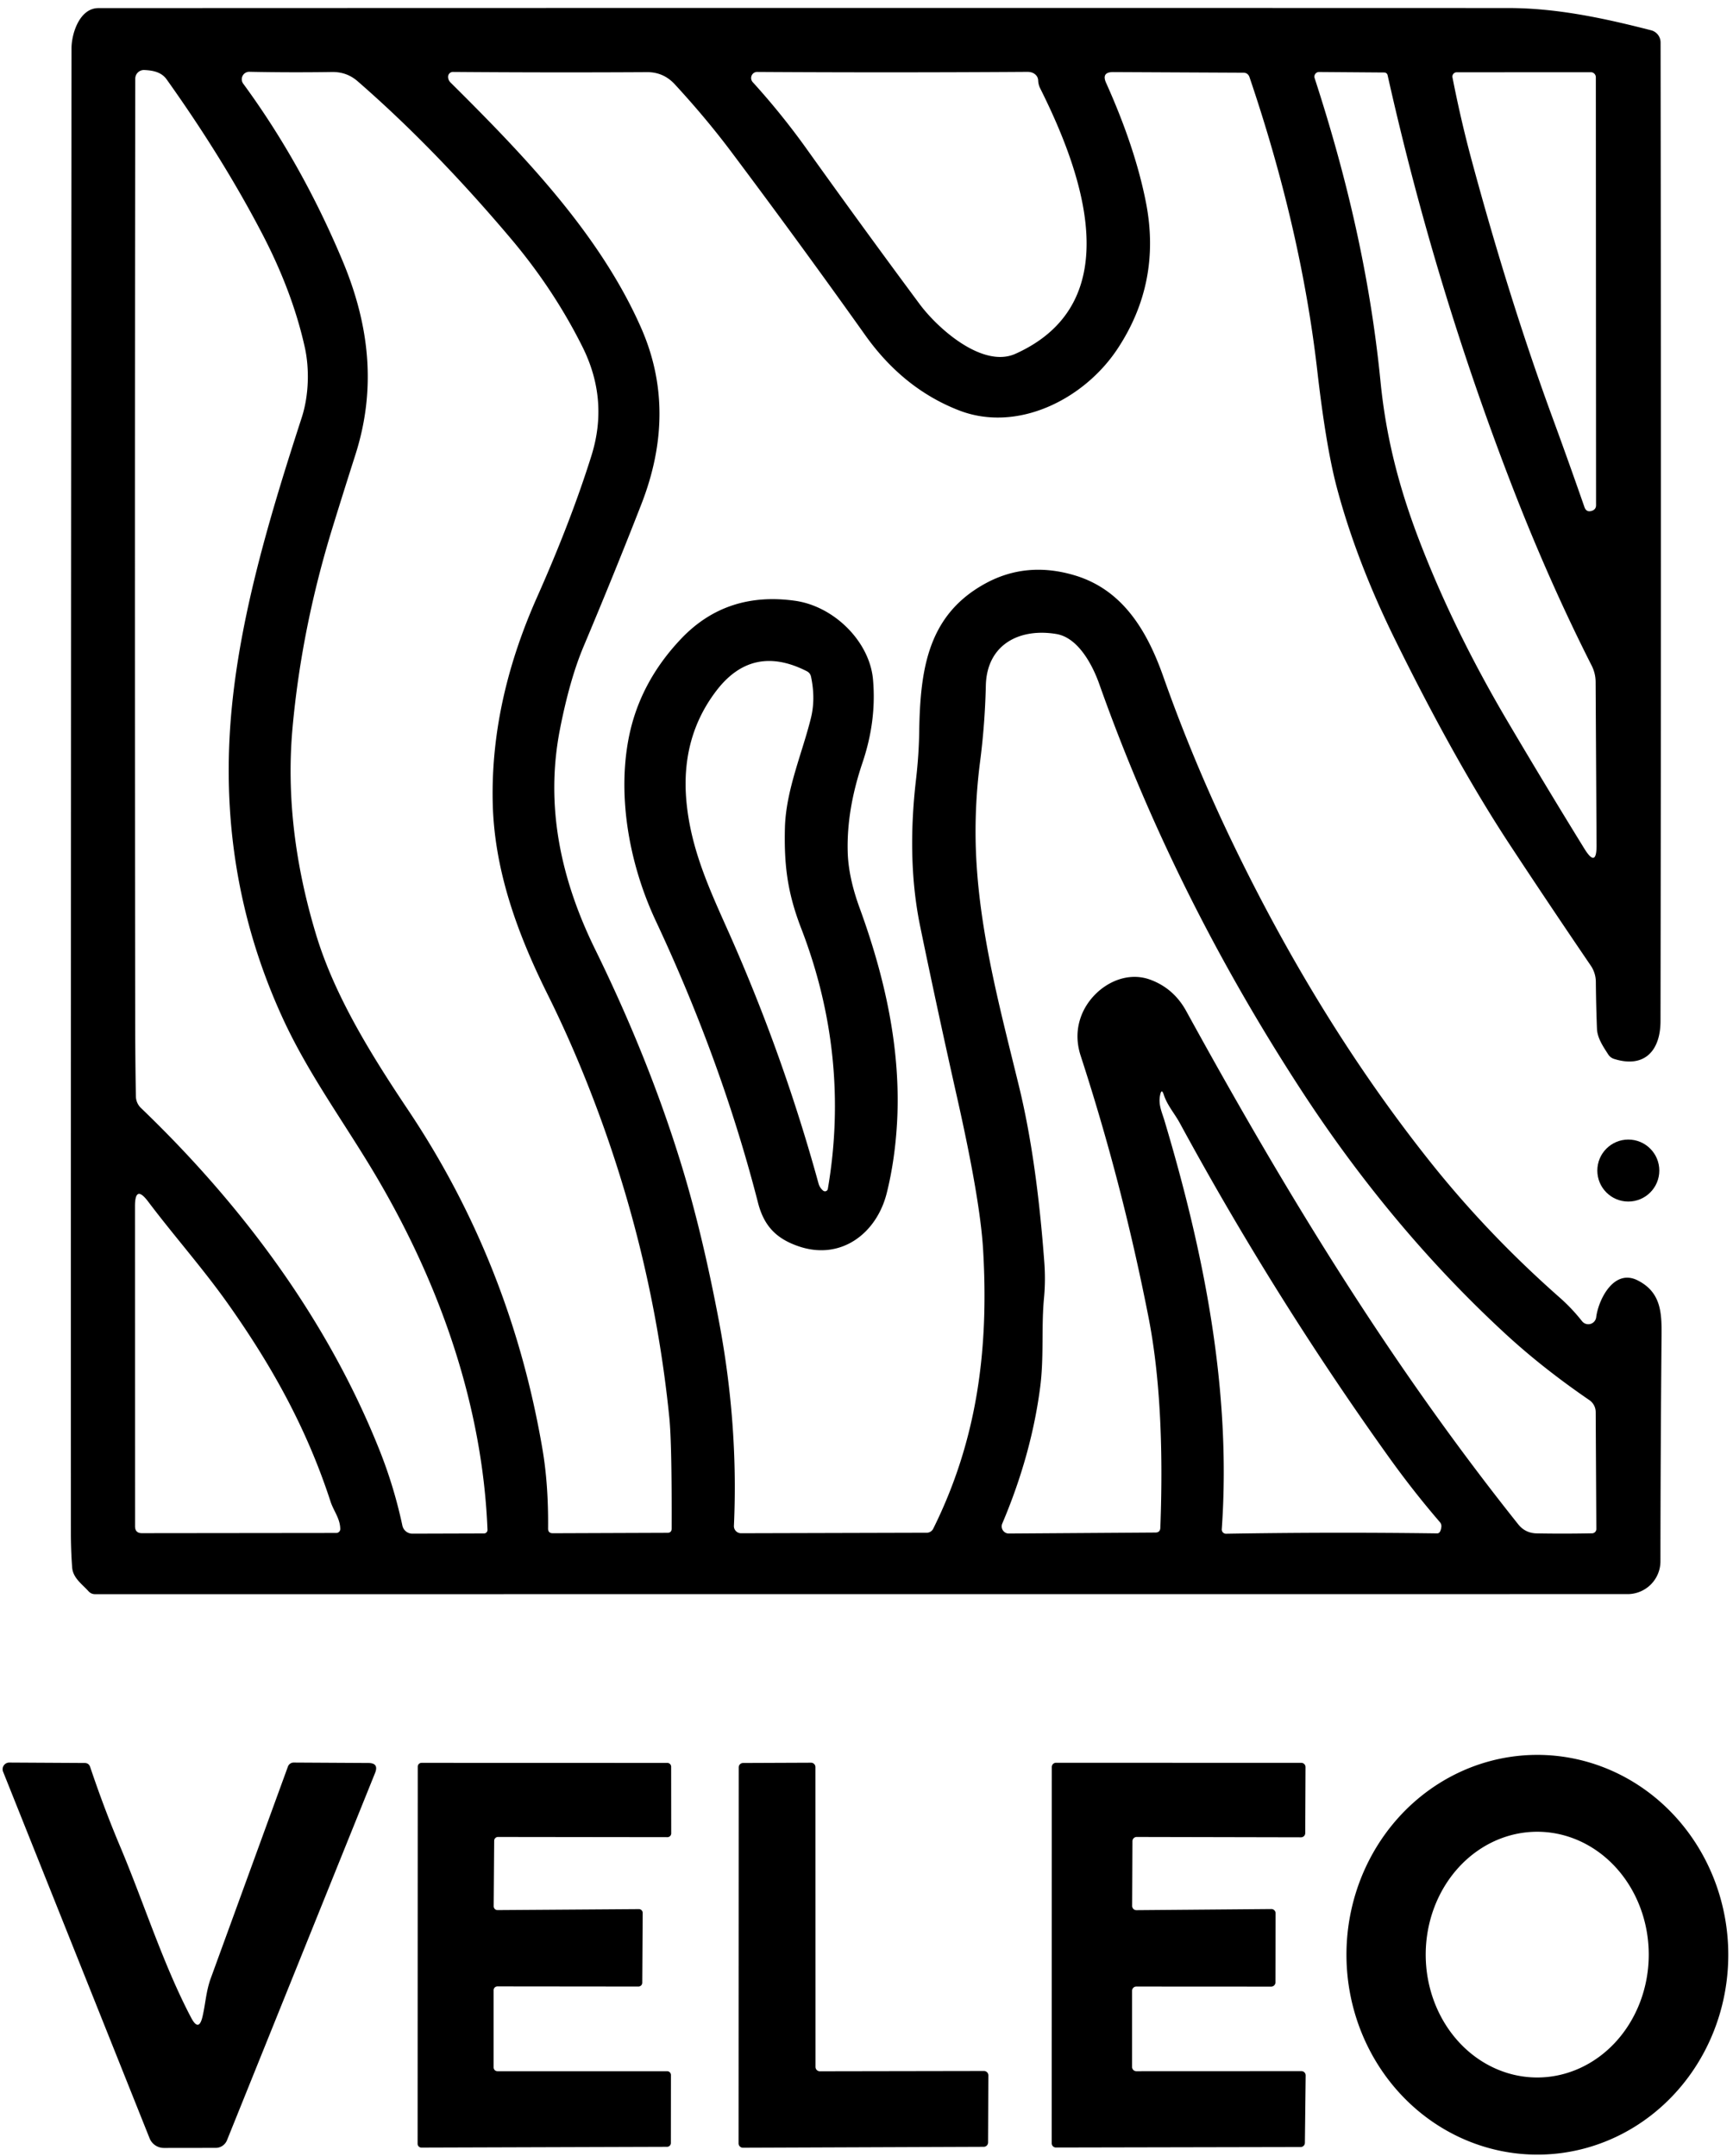 <?xml version="1.0" encoding="UTF-8" standalone="no"?>
<!DOCTYPE svg PUBLIC "-//W3C//DTD SVG 1.1//EN" "http://www.w3.org/Graphics/SVG/1.1/DTD/svg11.dtd">
<svg xmlns="http://www.w3.org/2000/svg" version="1.1" viewBox="0.00 0.00 246.00 306.00">
<path fill="#000000" d="
  M 63.61 10.85
  Q 63.59 11.34 63.94 11.70
  C 74.38 22.06 85.13 33.22 90.99 46.50
  Q 96.21 58.31 91.04 71.57
  Q 87.30 81.17 82.84 91.76
  Q 80.88 96.41 79.49 103.49
  C 77.33 114.52 79.66 124.93 84.49 134.77
  Q 92.12 150.33 96.71 165.29
  Q 99.68 174.95 102.07 187.61
  Q 104.83 202.26 104.18 216.57
  A 1.01 1.01 0.0 0 0 105.19 217.63
  L 131.55 217.56
  A 1.04 1.03 -76.3 0 0 132.47 216.99
  C 138.76 204.33 140.38 191.42 139.55 177.35
  Q 139.13 170.30 135.87 155.82
  Q 133.00 143.06 130.62 131.49
  Q 128.70 122.16 130.02 110.72
  Q 130.43 107.19 130.48 103.94
  C 130.62 95.06 131.66 87.29 139.91 82.80
  Q 145.77 79.62 152.60 81.68
  C 159.18 83.67 162.72 89.21 165.11 95.98
  Q 169.45 108.28 175.30 120.33
  Q 187.45 145.35 203.00 164.89
  Q 211.16 175.15 221.39 184.17
  Q 223.11 185.68 224.57 187.53
  A 1.13 1.13 0.0 0 0 226.58 186.97
  C 226.88 184.54 229.06 179.99 232.49 181.75
  C 235.71 183.40 235.89 186.18 235.86 189.44
  Q 235.71 206.52 235.70 221.61
  A 4.67 4.66 -0.0 0 1 231.03 226.27
  L 13.50 226.28
  Q 12.94 226.28 12.56 225.86
  C 11.63 224.83 10.34 223.97 10.24 222.46
  Q 10.06 220.02 10.06 217.50
  Q 10.04 112.19 10.15 6.87
  C 10.15 4.77 11.30 1.15 13.97 1.15
  Q 116.44 1.11 214.08 1.14
  C 221.01 1.14 227.72 2.59 234.38 4.30
  A 1.79 1.78 -82.9 0 1 235.72 6.03
  Q 235.82 78.98 235.71 144.95
  C 235.70 149.10 233.47 151.66 229.14 150.31
  A 1.55 1.51 81.3 0 1 228.29 149.67
  C 227.59 148.58 226.75 147.37 226.69 146.04
  Q 226.56 142.70 226.53 139.36
  A 4.14 4.14 0.0 0 0 225.81 137.06
  Q 219.82 128.26 214.41 120.04
  Q 206.61 108.20 198.09 90.91
  Q 192.57 79.72 189.78 69.27
  Q 188.23 63.47 186.98 52.54
  Q 184.67 32.48 177.37 10.96
  Q 177.15 10.32 176.48 10.32
  L 158.00 10.23
  Q 156.32 10.23 157.01 11.76
  Q 161.16 20.99 162.68 28.80
  Q 164.87 40.07 158.64 49.50
  C 153.87 56.72 144.38 61.45 136.13 58.25
  Q 128.23 55.18 122.83 47.59
  Q 113.57 34.57 103.79 21.53
  Q 100.25 16.81 95.79 11.97
  Q 94.19 10.23 91.85 10.24
  Q 78.33 10.32 64.30 10.21
  A 0.68 0.68 0.0 0 0 63.61 10.85
  Z
  M 32.92 100.28
  C 34.28 86.55 38.47 72.72 42.84 59.24
  C 43.84 56.15 43.95 52.35 43.26 49.27
  Q 41.52 41.45 37.26 33.26
  Q 31.69 22.55 23.67 11.29
  C 22.91 10.21 21.70 10.00 20.50 9.94
  A 1.23 1.23 0.0 0 0 19.20 11.17
  Q 19.11 78.21 19.19 145.26
  Q 19.20 150.75 19.29 155.61
  A 2.34 2.33 21.7 0 0 20.01 157.27
  C 34.45 171.13 46.57 187.45 53.92 205.96
  Q 55.95 211.08 57.12 216.55
  A 1.45 1.45 0.0 0 0 58.54 217.69
  L 68.70 217.66
  A 0.50 0.50 0.0 0 0 69.20 217.14
  C 68.51 199.84 62.70 182.84 53.62 167.34
  C 49.17 159.74 43.93 152.74 40.21 144.69
  Q 30.59 123.87 32.92 100.28
  Z
  M 69.94 113.88
  C 69.72 103.41 72.27 93.67 76.25 84.73
  Q 81.07 73.89 83.96 64.66
  Q 86.43 56.76 82.69 49.25
  Q 78.63 41.12 72.58 33.94
  Q 61.68 21.02 50.75 11.52
  Q 49.22 10.19 47.13 10.22
  Q 41.24 10.31 35.39 10.19
  A 1.06 1.06 0.0 0 0 34.52 11.87
  Q 42.83 23.20 48.61 36.98
  C 52.48 46.20 53.43 55.20 50.45 64.54
  Q 48.79 69.73 47.26 74.70
  Q 42.83 89.01 41.53 103.25
  Q 40.25 117.33 44.84 132.57
  C 47.46 141.30 52.68 149.71 57.91 157.52
  Q 72.52 179.34 77.01 205.74
  Q 77.86 210.75 77.80 216.95
  Q 77.79 217.63 78.47 217.63
  L 94.74 217.57
  Q 95.34 217.57 95.34 216.97
  Q 95.38 204.86 95.01 201.21
  Q 92.54 176.70 83.16 153.28
  Q 80.62 146.95 77.74 141.16
  C 73.37 132.37 70.14 123.41 69.94 113.88
  Z
  M 144.14 50.22
  C 160.50 42.87 153.41 24.05 147.66 12.55
  Q 147.40 12.03 147.37 11.44
  Q 147.35 10.93 146.99 10.60
  Q 146.56 10.20 145.83 10.20
  Q 126.36 10.33 107.49 10.21
  A 0.87 0.86 69.1 0 0 106.85 11.66
  Q 110.93 16.15 114.44 21.05
  Q 122.31 32.07 130.53 43.15
  C 133.19 46.73 139.53 52.29 144.14 50.22
  Z
  M 186.61 11.08
  C 191.15 25.04 194.47 39.08 195.96 54.12
  C 196.74 62.03 198.56 69.00 201.22 76.07
  Q 206.12 89.03 213.97 102.34
  Q 219.44 111.61 224.90 120.46
  Q 226.65 123.29 226.63 119.96
  L 226.50 96.78
  A 5.19 5.15 -59.0 0 0 225.93 94.46
  Q 219.95 82.66 214.78 69.35
  Q 203.73 40.87 196.97 10.67
  A 0.49 0.48 -5.8 0 0 196.49 10.29
  L 187.24 10.22
  A 0.66 0.66 0.0 0 0 186.61 11.08
  Z
  M 220.41 59.37
  Q 222.64 65.45 224.91 71.97
  Q 225.20 72.80 226.04 72.48
  Q 226.56 72.27 226.56 71.71
  L 226.53 10.97
  A 0.72 0.71 90.0 0 0 225.82 10.25
  L 206.78 10.26
  A 0.61 0.61 0.0 0 0 206.18 10.99
  Q 207.35 16.97 208.86 22.59
  Q 214.27 42.65 220.41 59.37
  Z
  M 144.68 154.33
  Q 147.16 164.54 148.24 179.18
  Q 148.43 181.73 148.20 184.20
  C 147.80 188.44 148.21 192.55 147.66 196.85
  Q 146.41 206.51 142.27 216.26
  A 1.02 1.01 -78.7 0 0 143.21 217.67
  L 164.01 217.53
  Q 164.69 217.53 164.71 216.85
  Q 165.39 198.92 163.01 186.86
  C 160.42 173.73 157.27 161.76 153.41 149.88
  Q 152.43 146.88 153.53 144.08
  C 155.00 140.36 159.35 137.55 163.37 139.09
  Q 166.64 140.33 168.39 143.52
  C 182.67 169.54 197.29 193.50 215.51 216.36
  Q 216.51 217.62 218.15 217.65
  Q 221.98 217.72 226.00 217.64
  A 0.61 0.61 0.0 0 0 226.60 217.02
  L 226.51 200.42
  A 2.07 2.07 0.0 0 0 225.62 198.74
  Q 218.96 194.18 213.67 189.30
  Q 197.42 174.31 184.56 154.51
  Q 166.58 126.84 156.03 97.06
  C 155.08 94.39 153.05 90.50 149.94 89.99
  C 144.72 89.12 140.08 91.47 139.94 97.30
  Q 139.81 102.85 139.11 108.21
  Q 138.48 113.12 138.48 118.05
  C 138.48 130.51 141.82 142.57 144.68 154.33
  Z
  M 165.29 159.04
  C 170.92 177.86 174.82 197.39 173.43 217.06
  A 0.60 0.60 0.0 0 0 174.04 217.70
  Q 188.98 217.45 204.01 217.65
  Q 204.48 217.66 204.60 216.74
  A 0.89 0.87 29.3 0 0 204.40 216.06
  Q 200.64 211.70 197.15 206.83
  Q 180.91 184.15 167.48 159.42
  C 166.71 158.01 165.69 156.90 165.19 155.36
  Q 164.89 154.46 164.69 155.39
  C 164.39 156.75 164.91 157.79 165.29 159.04
  Z
  M 46.92 213.13
  C 43.55 202.79 38.67 194.01 32.51 185.27
  C 28.89 180.13 24.80 175.55 21.05 170.58
  Q 19.16 168.06 19.16 171.22
  L 19.17 216.64
  Q 19.17 217.62 20.14 217.62
  L 47.74 217.59
  A 0.56 0.56 0.0 0 0 48.30 217.02
  C 48.28 215.53 47.36 214.48 46.92 213.13
  Z"
/>
<path fill="#000000" d="
  M 93.08 130.69
  C 89.40 122.83 87.64 113.36 89.20 104.99
  Q 90.70 96.94 96.74 90.61
  Q 103.14 83.92 112.83 85.27
  C 118.38 86.04 123.42 91.03 123.92 96.41
  C 124.29 100.50 123.72 104.44 122.42 108.29
  Q 120.18 114.93 120.33 120.85
  Q 120.41 124.45 122.01 128.84
  C 125.62 138.72 127.90 148.92 127.34 159.27
  Q 127.04 164.69 125.87 169.36
  C 124.44 175.05 119.42 178.92 113.45 176.93
  C 110.25 175.86 108.46 174.07 107.60 170.72
  Q 102.47 150.72 93.08 130.69
  Z
  M 97.43 113.66
  C 98.05 120.56 100.74 126.28 103.51 132.49
  Q 111.18 149.76 116.18 167.95
  Q 116.34 168.57 116.83 168.99
  A 0.41 0.41 0.0 0 0 117.51 168.76
  C 119.68 156.11 118.32 143.67 113.74 131.80
  C 111.76 126.68 111.29 122.76 111.42 117.49
  C 111.56 112.14 113.90 106.85 115.11 101.92
  Q 115.79 99.17 115.12 96.03
  Q 115.00 95.52 114.54 95.28
  Q 106.82 91.34 101.70 98.03
  Q 96.63 104.65 97.43 113.66
  Z"
/>
<circle fill="#000000" cx="231.14" cy="166.15" r="4.40"/>
<path fill="#000000" d="
  M 218.329 305.83
  A 28.37 27.10 89.8 0 1 191.13 277.555
  A 28.37 27.10 89.8 0 1 218.131 249.09
  A 28.37 27.10 89.8 0 1 245.33 277.365
  A 28.37 27.10 89.8 0 1 218.329 305.83
  Z
  M 218.21 294.88
  A 17.44 15.83 90.0 0 0 234.04 277.44
  A 17.44 15.83 90.0 0 0 218.21 260
  A 17.44 15.83 90.0 0 0 202.38 277.44
  A 17.44 15.83 90.0 0 0 218.21 294.88
  Z"
/>
<path fill="#000000" d="
  M 28.76 286.18
  C 29.19 284.31 29.25 282.61 29.94 280.74
  Q 35.34 265.92 40.87 250.75
  A 0.87 0.86 -79.8 0 1 41.68 250.18
  L 52.28 250.24
  Q 53.81 250.24 53.24 251.66
  L 32.22 303.79
  A 1.73 1.72 -78.9 0 1 30.62 304.87
  L 23.27 304.88
  A 2.18 2.18 0.0 0 1 21.23 303.50
  L 0.44 251.48
  A 0.95 0.94 79.2 0 1 1.32 250.18
  L 12.01 250.24
  Q 12.61 250.24 12.80 250.81
  Q 14.77 256.68 17.06 262.11
  C 20.42 270.07 23.15 278.82 27.13 286.39
  Q 28.24 288.50 28.76 286.18
  Z"
/>
<path fill="#000000" d="
  M 160.75 261.34
  L 160.71 270.52
  A 0.60 0.60 0.0 0 0 161.32 271.13
  L 180.46 270.97
  A 0.60 0.60 0.0 0 1 181.07 271.58
  L 181.05 281.38
  A 0.60 0.60 0.0 0 1 180.45 281.98
  L 161.30 281.97
  A 0.60 0.60 0.0 0 0 160.70 282.57
  L 160.70 293.39
  A 0.60 0.60 0.0 0 0 161.30 293.99
  L 184.74 293.98
  A 0.60 0.60 0.0 0 1 185.34 294.59
  L 185.23 304.16
  A 0.60 0.60 0.0 0 1 184.63 304.75
  L 149.89 304.82
  A 0.60 0.60 0.0 0 1 149.29 304.22
  L 149.30 250.81
  A 0.60 0.60 0.0 0 1 149.90 250.21
  L 184.72 250.22
  A 0.60 0.60 0.0 0 1 185.32 250.82
  L 185.28 260.19
  A 0.60 0.60 0.0 0 1 184.68 260.79
  L 161.35 260.74
  A 0.60 0.60 0.0 0 0 160.75 261.34
  Z"
/>
<path fill="#000000" d="
  M 70.15 261.28
  L 70.08 270.57
  A 0.54 0.54 0.0 0 0 70.63 271.12
  L 90.68 270.98
  A 0.54 0.54 0.0 0 1 91.23 271.53
  L 91.17 281.43
  A 0.54 0.54 0.0 0 1 90.63 281.97
  L 70.61 281.95
  A 0.54 0.54 0.0 0 0 70.07 282.49
  L 70.07 293.45
  A 0.54 0.54 0.0 0 0 70.61 293.99
  L 94.70 293.99
  A 0.54 0.54 0.0 0 1 95.24 294.53
  L 95.23 304.18
  A 0.54 0.54 0.0 0 1 94.69 304.72
  L 59.82 304.83
  A 0.54 0.54 0.0 0 1 59.28 304.29
  L 59.30 250.76
  A 0.54 0.54 0.0 0 1 59.84 250.22
  L 94.73 250.23
  A 0.54 0.54 0.0 0 1 95.27 250.77
  L 95.28 260.23
  A 0.54 0.54 0.0 0 1 94.74 260.77
  L 70.69 260.74
  A 0.54 0.54 0.0 0 0 70.15 261.28
  Z"
/>
<path fill="#000000" d="
  M 140.30 294.58
  L 140.26 304.10
  A 0.62 0.62 0.0 0 1 139.64 304.72
  L 105.46 304.85
  A 0.62 0.62 0.0 0 1 104.84 304.23
  L 104.86 250.86
  A 0.62 0.62 0.0 0 1 105.48 250.24
  L 115.13 250.20
  A 0.62 0.62 0.0 0 1 115.75 250.82
  L 115.76 293.38
  A 0.62 0.62 0.0 0 0 116.38 294.00
  L 139.68 293.96
  A 0.62 0.62 0.0 0 1 140.30 294.58
  Z"
/>
</svg>
